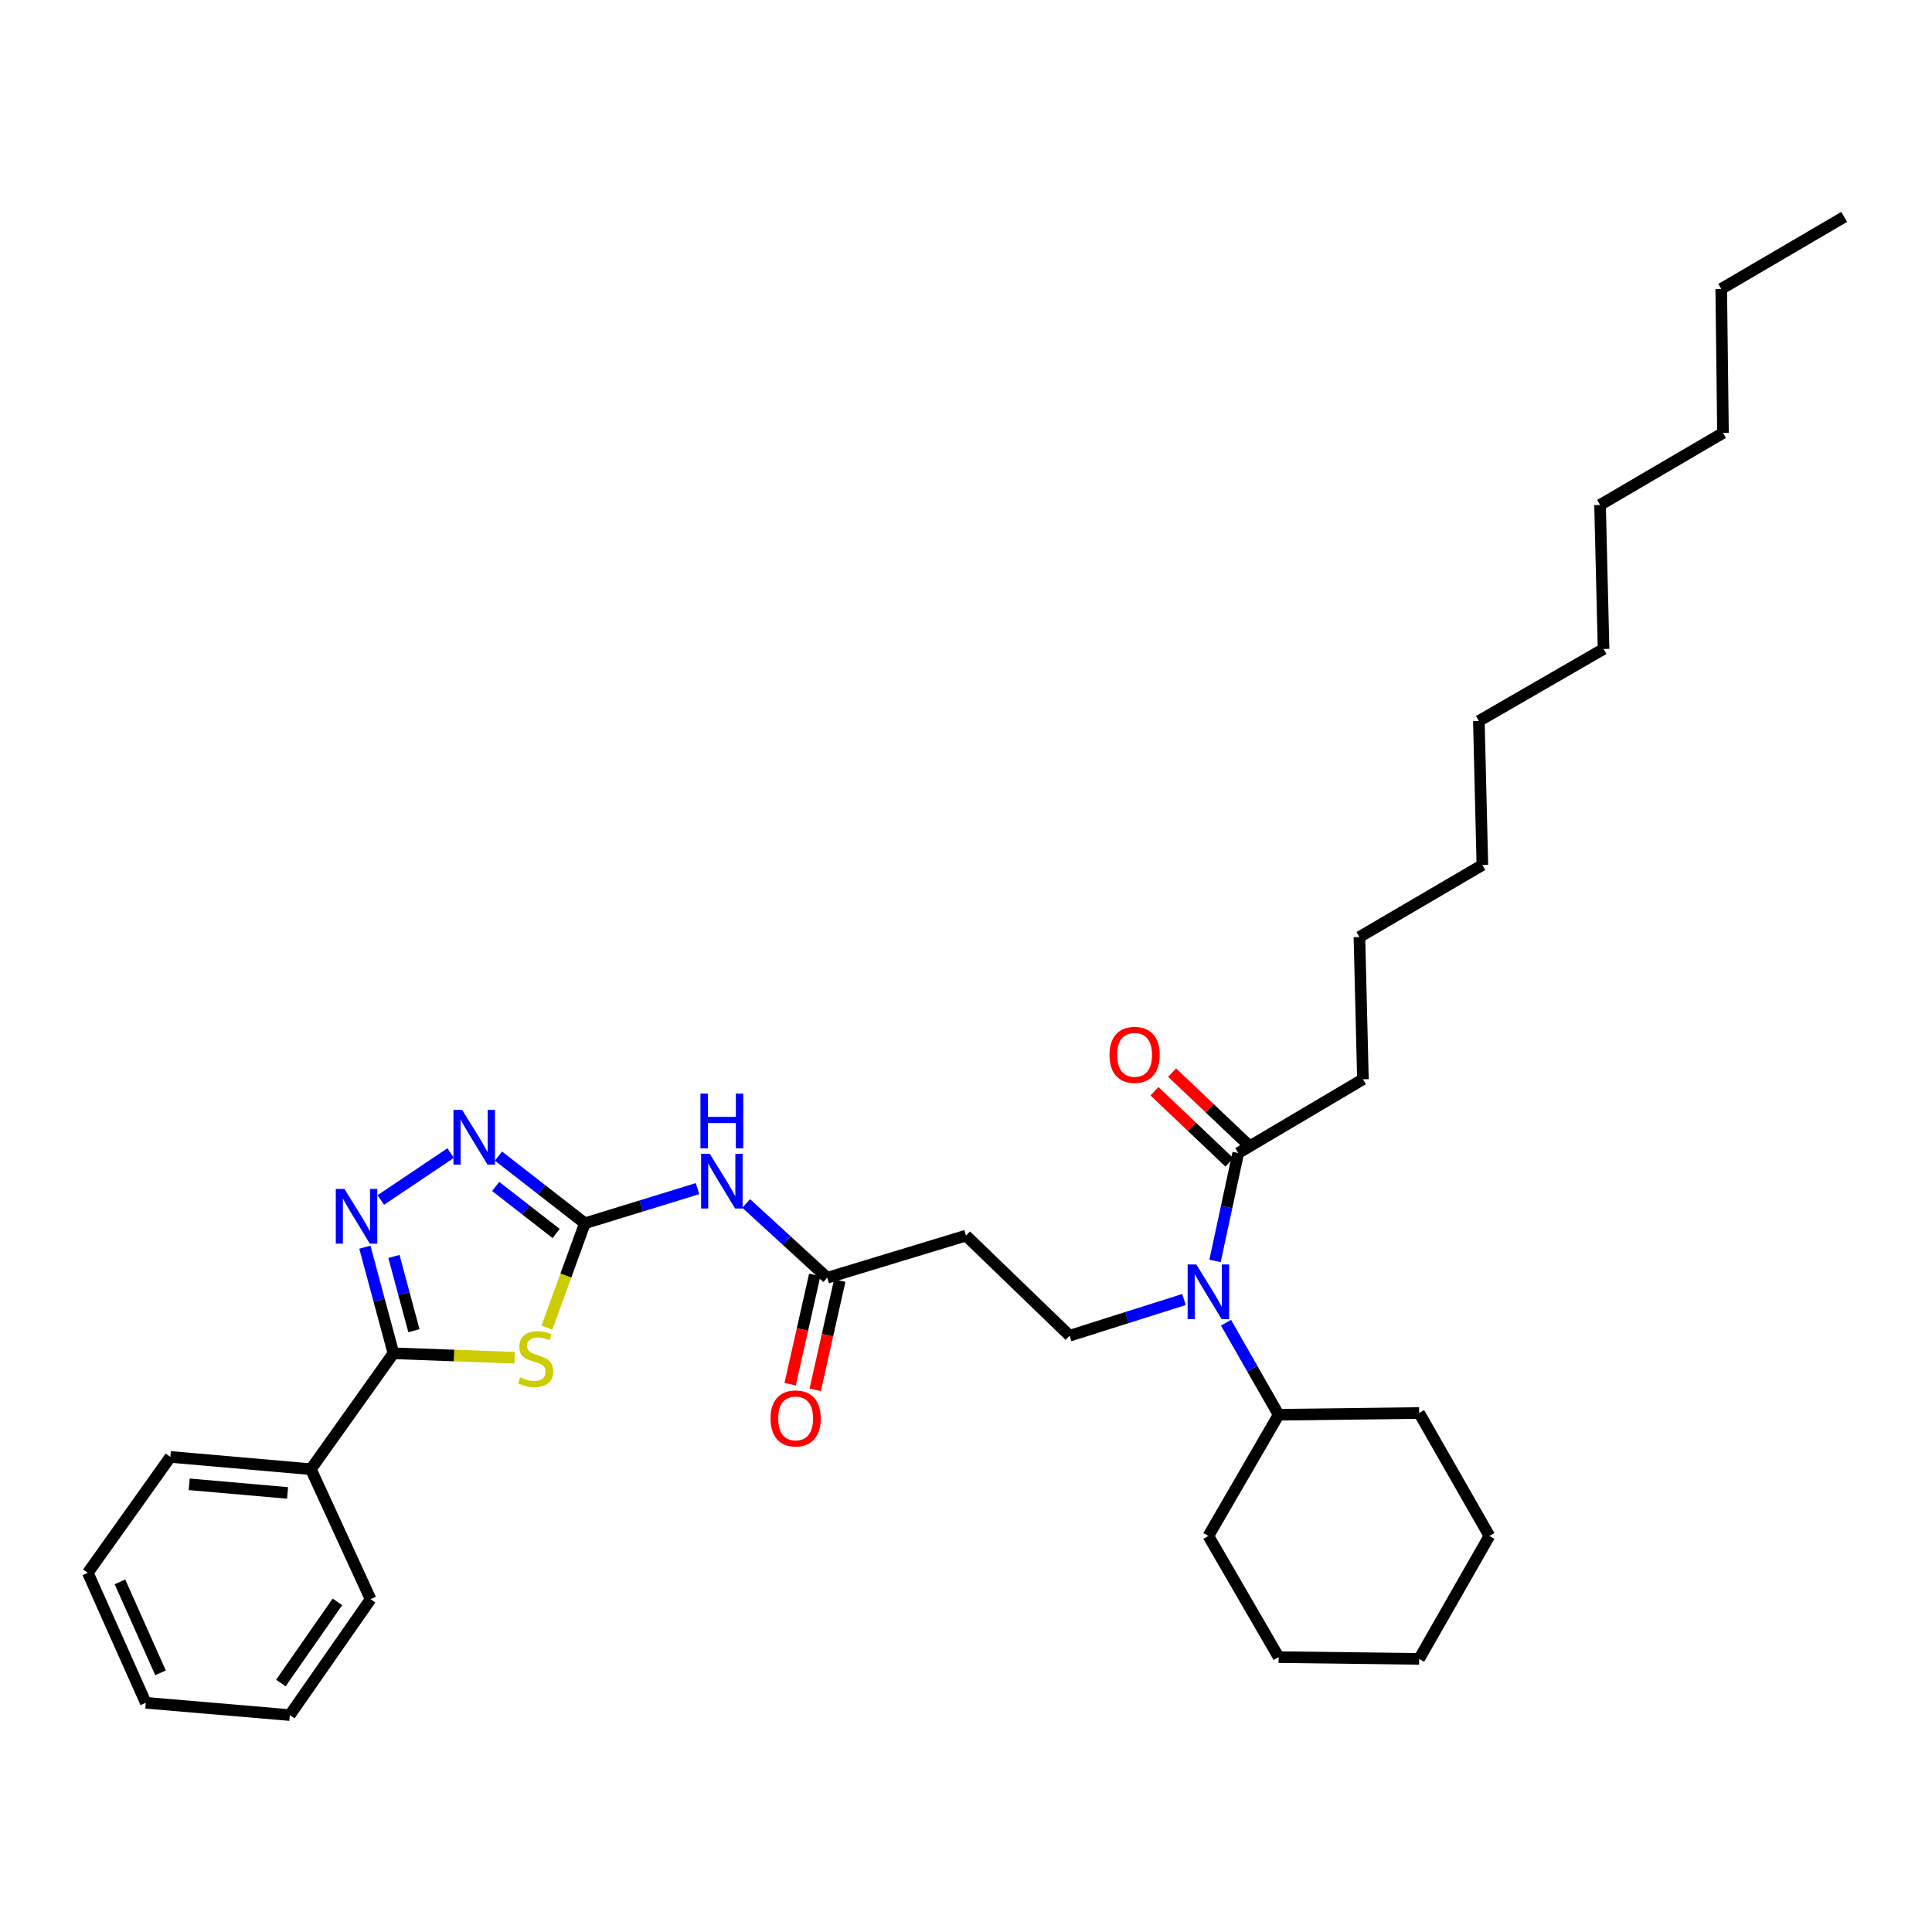 <?xml version='1.0' encoding='iso-8859-1'?>
<svg version='1.1' baseProfile='full'
              xmlns='http://www.w3.org/2000/svg'
                      xmlns:rdkit='http://www.rdkit.org/xml'
                      xmlns:xlink='http://www.w3.org/1999/xlink'
                  xml:space='preserve'
width='1000px' height='1000px' viewBox='0 0 1000 1000'>
<!-- END OF HEADER -->
<rect style='opacity:1.0;fill:#FFFFFF;stroke:none' width='1000' height='1000' x='0' y='0'> </rect>
<path class='bond-0' d='M 612.828,672.631 L 583.232,681.996' style='fill:none;fill-rule:evenodd;stroke:#0000FF;stroke-width:6px;stroke-linecap:butt;stroke-linejoin:miter;stroke-opacity:1' />
<path class='bond-0' d='M 583.232,681.996 L 553.636,691.362' style='fill:none;fill-rule:evenodd;stroke:#000000;stroke-width:6px;stroke-linecap:butt;stroke-linejoin:miter;stroke-opacity:1' />
<path class='bond-1' d='M 628.894,652.64 L 634.9,624.73' style='fill:none;fill-rule:evenodd;stroke:#0000FF;stroke-width:6px;stroke-linecap:butt;stroke-linejoin:miter;stroke-opacity:1' />
<path class='bond-1' d='M 634.9,624.73 L 640.907,596.821' style='fill:none;fill-rule:evenodd;stroke:#000000;stroke-width:6px;stroke-linecap:butt;stroke-linejoin:miter;stroke-opacity:1' />
<path class='bond-2' d='M 634.59,684.628 L 648.203,708.451' style='fill:none;fill-rule:evenodd;stroke:#0000FF;stroke-width:6px;stroke-linecap:butt;stroke-linejoin:miter;stroke-opacity:1' />
<path class='bond-2' d='M 648.203,708.451 L 661.816,732.273' style='fill:none;fill-rule:evenodd;stroke:#000000;stroke-width:6px;stroke-linecap:butt;stroke-linejoin:miter;stroke-opacity:1' />
<path class='bond-3' d='M 705.451,558.633 L 703.636,485.002' style='fill:none;fill-rule:evenodd;stroke:#000000;stroke-width:6px;stroke-linecap:butt;stroke-linejoin:miter;stroke-opacity:1' />
<path class='bond-4' d='M 705.451,558.633 L 640.907,596.821' style='fill:none;fill-rule:evenodd;stroke:#000000;stroke-width:6px;stroke-linecap:butt;stroke-linejoin:miter;stroke-opacity:1' />
<path class='bond-5' d='M 645.48,592.003 L 626.086,573.594' style='fill:none;fill-rule:evenodd;stroke:#000000;stroke-width:6px;stroke-linecap:butt;stroke-linejoin:miter;stroke-opacity:1' />
<path class='bond-5' d='M 626.086,573.594 L 606.692,555.185' style='fill:none;fill-rule:evenodd;stroke:#FF0000;stroke-width:6px;stroke-linecap:butt;stroke-linejoin:miter;stroke-opacity:1' />
<path class='bond-5' d='M 636.333,601.639 L 616.94,583.23' style='fill:none;fill-rule:evenodd;stroke:#000000;stroke-width:6px;stroke-linecap:butt;stroke-linejoin:miter;stroke-opacity:1' />
<path class='bond-5' d='M 616.94,583.23 L 597.546,564.821' style='fill:none;fill-rule:evenodd;stroke:#FF0000;stroke-width:6px;stroke-linecap:butt;stroke-linejoin:miter;stroke-opacity:1' />
<path class='bond-6' d='M 703.636,485.002 L 767.273,447.729' style='fill:none;fill-rule:evenodd;stroke:#000000;stroke-width:6px;stroke-linecap:butt;stroke-linejoin:miter;stroke-opacity:1' />
<path class='bond-7' d='M 890.908,149.546 L 891.816,224.092' style='fill:none;fill-rule:evenodd;stroke:#000000;stroke-width:6px;stroke-linecap:butt;stroke-linejoin:miter;stroke-opacity:1' />
<path class='bond-8' d='M 890.908,149.546 L 954.545,112.273' style='fill:none;fill-rule:evenodd;stroke:#000000;stroke-width:6px;stroke-linecap:butt;stroke-linejoin:miter;stroke-opacity:1' />
<path class='bond-9' d='M 386.224,622.902 L 407.204,642.134' style='fill:none;fill-rule:evenodd;stroke:#0000FF;stroke-width:6px;stroke-linecap:butt;stroke-linejoin:miter;stroke-opacity:1' />
<path class='bond-9' d='M 407.204,642.134 L 428.185,661.366' style='fill:none;fill-rule:evenodd;stroke:#000000;stroke-width:6px;stroke-linecap:butt;stroke-linejoin:miter;stroke-opacity:1' />
<path class='bond-10' d='M 361.039,615.237 L 331.883,624.208' style='fill:none;fill-rule:evenodd;stroke:#0000FF;stroke-width:6px;stroke-linecap:butt;stroke-linejoin:miter;stroke-opacity:1' />
<path class='bond-10' d='M 331.883,624.208 L 302.726,633.179' style='fill:none;fill-rule:evenodd;stroke:#000000;stroke-width:6px;stroke-linecap:butt;stroke-linejoin:miter;stroke-opacity:1' />
<path class='bond-11' d='M 421.704,659.908 L 415.343,688.177' style='fill:none;fill-rule:evenodd;stroke:#000000;stroke-width:6px;stroke-linecap:butt;stroke-linejoin:miter;stroke-opacity:1' />
<path class='bond-11' d='M 415.343,688.177 L 408.983,716.447' style='fill:none;fill-rule:evenodd;stroke:#FF0000;stroke-width:6px;stroke-linecap:butt;stroke-linejoin:miter;stroke-opacity:1' />
<path class='bond-11' d='M 434.666,662.824 L 428.305,691.094' style='fill:none;fill-rule:evenodd;stroke:#000000;stroke-width:6px;stroke-linecap:butt;stroke-linejoin:miter;stroke-opacity:1' />
<path class='bond-11' d='M 428.305,691.094 L 421.944,719.364' style='fill:none;fill-rule:evenodd;stroke:#FF0000;stroke-width:6px;stroke-linecap:butt;stroke-linejoin:miter;stroke-opacity:1' />
<path class='bond-12' d='M 428.185,661.366 L 500,639.548' style='fill:none;fill-rule:evenodd;stroke:#000000;stroke-width:6px;stroke-linecap:butt;stroke-linejoin:miter;stroke-opacity:1' />
<path class='bond-13' d='M 266.348,702.774 L 234.994,701.614' style='fill:none;fill-rule:evenodd;stroke:#CCCC00;stroke-width:6px;stroke-linecap:butt;stroke-linejoin:miter;stroke-opacity:1' />
<path class='bond-13' d='M 234.994,701.614 L 203.639,700.455' style='fill:none;fill-rule:evenodd;stroke:#000000;stroke-width:6px;stroke-linecap:butt;stroke-linejoin:miter;stroke-opacity:1' />
<path class='bond-14' d='M 283.082,687.196 L 292.904,660.187' style='fill:none;fill-rule:evenodd;stroke:#CCCC00;stroke-width:6px;stroke-linecap:butt;stroke-linejoin:miter;stroke-opacity:1' />
<path class='bond-14' d='M 292.904,660.187 L 302.726,633.179' style='fill:none;fill-rule:evenodd;stroke:#000000;stroke-width:6px;stroke-linecap:butt;stroke-linejoin:miter;stroke-opacity:1' />
<path class='bond-15' d='M 203.639,700.455 L 196.246,672.999' style='fill:none;fill-rule:evenodd;stroke:#000000;stroke-width:6px;stroke-linecap:butt;stroke-linejoin:miter;stroke-opacity:1' />
<path class='bond-15' d='M 196.246,672.999 L 188.853,645.543' style='fill:none;fill-rule:evenodd;stroke:#0000FF;stroke-width:6px;stroke-linecap:butt;stroke-linejoin:miter;stroke-opacity:1' />
<path class='bond-15' d='M 214.25,688.763 L 209.075,669.545' style='fill:none;fill-rule:evenodd;stroke:#000000;stroke-width:6px;stroke-linecap:butt;stroke-linejoin:miter;stroke-opacity:1' />
<path class='bond-15' d='M 209.075,669.545 L 203.899,650.326' style='fill:none;fill-rule:evenodd;stroke:#0000FF;stroke-width:6px;stroke-linecap:butt;stroke-linejoin:miter;stroke-opacity:1' />
<path class='bond-16' d='M 203.639,700.455 L 160.912,760.453' style='fill:none;fill-rule:evenodd;stroke:#000000;stroke-width:6px;stroke-linecap:butt;stroke-linejoin:miter;stroke-opacity:1' />
<path class='bond-17' d='M 197.12,621.101 L 233.256,596.828' style='fill:none;fill-rule:evenodd;stroke:#0000FF;stroke-width:6px;stroke-linecap:butt;stroke-linejoin:miter;stroke-opacity:1' />
<path class='bond-18' d='M 302.726,633.179 L 280.366,615.789' style='fill:none;fill-rule:evenodd;stroke:#000000;stroke-width:6px;stroke-linecap:butt;stroke-linejoin:miter;stroke-opacity:1' />
<path class='bond-18' d='M 280.366,615.789 L 258.006,598.399' style='fill:none;fill-rule:evenodd;stroke:#0000FF;stroke-width:6px;stroke-linecap:butt;stroke-linejoin:miter;stroke-opacity:1' />
<path class='bond-18' d='M 287.862,638.449 L 272.21,626.276' style='fill:none;fill-rule:evenodd;stroke:#000000;stroke-width:6px;stroke-linecap:butt;stroke-linejoin:miter;stroke-opacity:1' />
<path class='bond-18' d='M 272.21,626.276 L 256.558,614.103' style='fill:none;fill-rule:evenodd;stroke:#0000FF;stroke-width:6px;stroke-linecap:butt;stroke-linejoin:miter;stroke-opacity:1' />
<path class='bond-19' d='M 160.912,760.453 L 88.182,754.091' style='fill:none;fill-rule:evenodd;stroke:#000000;stroke-width:6px;stroke-linecap:butt;stroke-linejoin:miter;stroke-opacity:1' />
<path class='bond-19' d='M 148.845,772.734 L 97.934,768.28' style='fill:none;fill-rule:evenodd;stroke:#000000;stroke-width:6px;stroke-linecap:butt;stroke-linejoin:miter;stroke-opacity:1' />
<path class='bond-20' d='M 160.912,760.453 L 191.815,827.729' style='fill:none;fill-rule:evenodd;stroke:#000000;stroke-width:6px;stroke-linecap:butt;stroke-linejoin:miter;stroke-opacity:1' />
<path class='bond-21' d='M 88.182,754.091 L 45.455,814.089' style='fill:none;fill-rule:evenodd;stroke:#000000;stroke-width:6px;stroke-linecap:butt;stroke-linejoin:miter;stroke-opacity:1' />
<path class='bond-22' d='M 191.815,827.729 L 150.003,887.727' style='fill:none;fill-rule:evenodd;stroke:#000000;stroke-width:6px;stroke-linecap:butt;stroke-linejoin:miter;stroke-opacity:1' />
<path class='bond-22' d='M 174.644,829.133 L 145.375,871.132' style='fill:none;fill-rule:evenodd;stroke:#000000;stroke-width:6px;stroke-linecap:butt;stroke-linejoin:miter;stroke-opacity:1' />
<path class='bond-23' d='M 150.003,887.727 L 75.457,881.365' style='fill:none;fill-rule:evenodd;stroke:#000000;stroke-width:6px;stroke-linecap:butt;stroke-linejoin:miter;stroke-opacity:1' />
<path class='bond-24' d='M 45.455,814.089 L 75.457,881.365' style='fill:none;fill-rule:evenodd;stroke:#000000;stroke-width:6px;stroke-linecap:butt;stroke-linejoin:miter;stroke-opacity:1' />
<path class='bond-24' d='M 62.089,818.769 L 83.091,865.862' style='fill:none;fill-rule:evenodd;stroke:#000000;stroke-width:6px;stroke-linecap:butt;stroke-linejoin:miter;stroke-opacity:1' />
<path class='bond-25' d='M 553.636,691.362 L 500,639.548' style='fill:none;fill-rule:evenodd;stroke:#000000;stroke-width:6px;stroke-linecap:butt;stroke-linejoin:miter;stroke-opacity:1' />
<path class='bond-26' d='M 661.816,732.273 L 734.546,731.365' style='fill:none;fill-rule:evenodd;stroke:#000000;stroke-width:6px;stroke-linecap:butt;stroke-linejoin:miter;stroke-opacity:1' />
<path class='bond-27' d='M 661.816,732.273 L 625.451,795.002' style='fill:none;fill-rule:evenodd;stroke:#000000;stroke-width:6px;stroke-linecap:butt;stroke-linejoin:miter;stroke-opacity:1' />
<path class='bond-28' d='M 734.546,731.365 L 770.912,795.002' style='fill:none;fill-rule:evenodd;stroke:#000000;stroke-width:6px;stroke-linecap:butt;stroke-linejoin:miter;stroke-opacity:1' />
<path class='bond-29' d='M 625.451,795.002 L 661.816,857.724' style='fill:none;fill-rule:evenodd;stroke:#000000;stroke-width:6px;stroke-linecap:butt;stroke-linejoin:miter;stroke-opacity:1' />
<path class='bond-30' d='M 661.816,857.724 L 734.546,858.64' style='fill:none;fill-rule:evenodd;stroke:#000000;stroke-width:6px;stroke-linecap:butt;stroke-linejoin:miter;stroke-opacity:1' />
<path class='bond-31' d='M 770.912,795.002 L 734.546,858.64' style='fill:none;fill-rule:evenodd;stroke:#000000;stroke-width:6px;stroke-linecap:butt;stroke-linejoin:miter;stroke-opacity:1' />
<path class='bond-32' d='M 891.816,224.092 L 828.179,261.365' style='fill:none;fill-rule:evenodd;stroke:#000000;stroke-width:6px;stroke-linecap:butt;stroke-linejoin:miter;stroke-opacity:1' />
<path class='bond-33' d='M 830.002,335.91 L 765.457,373.183' style='fill:none;fill-rule:evenodd;stroke:#000000;stroke-width:6px;stroke-linecap:butt;stroke-linejoin:miter;stroke-opacity:1' />
<path class='bond-34' d='M 830.002,335.91 L 828.179,261.365' style='fill:none;fill-rule:evenodd;stroke:#000000;stroke-width:6px;stroke-linecap:butt;stroke-linejoin:miter;stroke-opacity:1' />
<path class='bond-35' d='M 767.273,447.729 L 765.457,373.183' style='fill:none;fill-rule:evenodd;stroke:#000000;stroke-width:6px;stroke-linecap:butt;stroke-linejoin:miter;stroke-opacity:1' />
<path  class='atom-0' d='M 619.191 654.476
L 628.471 669.476
Q 629.391 670.956, 630.871 673.636
Q 632.351 676.316, 632.431 676.476
L 632.431 654.476
L 636.191 654.476
L 636.191 682.796
L 632.311 682.796
L 622.351 666.396
Q 621.191 664.476, 619.951 662.276
Q 618.751 660.076, 618.391 659.396
L 618.391 682.796
L 614.711 682.796
L 614.711 654.476
L 619.191 654.476
' fill='#0000FF'/>
<path  class='atom-3' d='M 574.27 545.988
Q 574.27 539.188, 577.63 535.388
Q 580.99 531.588, 587.27 531.588
Q 593.55 531.588, 596.91 535.388
Q 600.27 539.188, 600.27 545.988
Q 600.27 552.868, 596.87 556.788
Q 593.47 560.668, 587.27 560.668
Q 581.03 560.668, 577.63 556.788
Q 574.27 552.908, 574.27 545.988
M 587.27 557.468
Q 591.59 557.468, 593.91 554.588
Q 596.27 551.668, 596.27 545.988
Q 596.27 540.428, 593.91 537.628
Q 591.59 534.788, 587.27 534.788
Q 582.95 534.788, 580.59 537.588
Q 578.27 540.388, 578.27 545.988
Q 578.27 551.708, 580.59 554.588
Q 582.95 557.468, 587.27 557.468
' fill='#FF0000'/>
<path  class='atom-6' d='M 367.374 597.201
L 376.654 612.201
Q 377.574 613.681, 379.054 616.361
Q 380.534 619.041, 380.614 619.201
L 380.614 597.201
L 384.374 597.201
L 384.374 625.521
L 380.494 625.521
L 370.534 609.121
Q 369.374 607.201, 368.134 605.001
Q 366.934 602.801, 366.574 602.121
L 366.574 625.521
L 362.894 625.521
L 362.894 597.201
L 367.374 597.201
' fill='#0000FF'/>
<path  class='atom-6' d='M 362.554 566.049
L 366.394 566.049
L 366.394 578.089
L 380.874 578.089
L 380.874 566.049
L 384.714 566.049
L 384.714 594.369
L 380.874 594.369
L 380.874 581.289
L 366.394 581.289
L 366.394 594.369
L 362.554 594.369
L 362.554 566.049
' fill='#0000FF'/>
<path  class='atom-8' d='M 398.822 734.169
Q 398.822 727.369, 402.182 723.569
Q 405.542 719.769, 411.822 719.769
Q 418.102 719.769, 421.462 723.569
Q 424.822 727.369, 424.822 734.169
Q 424.822 741.049, 421.422 744.969
Q 418.022 748.849, 411.822 748.849
Q 405.582 748.849, 402.182 744.969
Q 398.822 741.089, 398.822 734.169
M 411.822 745.649
Q 416.142 745.649, 418.462 742.769
Q 420.822 739.849, 420.822 734.169
Q 420.822 728.609, 418.462 725.809
Q 416.142 722.969, 411.822 722.969
Q 407.502 722.969, 405.142 725.769
Q 402.822 728.569, 402.822 734.169
Q 402.822 739.889, 405.142 742.769
Q 407.502 745.649, 411.822 745.649
' fill='#FF0000'/>
<path  class='atom-9' d='M 269.27 712.898
Q 269.59 713.018, 270.91 713.578
Q 272.23 714.138, 273.67 714.498
Q 275.15 714.818, 276.59 714.818
Q 279.27 714.818, 280.83 713.538
Q 282.39 712.218, 282.39 709.938
Q 282.39 708.378, 281.59 707.418
Q 280.83 706.458, 279.63 705.938
Q 278.43 705.418, 276.43 704.818
Q 273.91 704.058, 272.39 703.338
Q 270.91 702.618, 269.83 701.098
Q 268.79 699.578, 268.79 697.018
Q 268.79 693.458, 271.19 691.258
Q 273.63 689.058, 278.43 689.058
Q 281.71 689.058, 285.43 690.618
L 284.51 693.698
Q 281.11 692.298, 278.55 692.298
Q 275.79 692.298, 274.27 693.458
Q 272.75 694.578, 272.79 696.538
Q 272.79 698.058, 273.55 698.978
Q 274.35 699.898, 275.47 700.418
Q 276.63 700.938, 278.55 701.538
Q 281.11 702.338, 282.63 703.138
Q 284.15 703.938, 285.23 705.578
Q 286.35 707.178, 286.35 709.938
Q 286.35 713.858, 283.71 715.978
Q 281.11 718.058, 276.75 718.058
Q 274.23 718.058, 272.31 717.498
Q 270.43 716.978, 268.19 716.058
L 269.27 712.898
' fill='#CCCC00'/>
<path  class='atom-11' d='M 178.285 615.387
L 187.565 630.387
Q 188.485 631.867, 189.965 634.547
Q 191.445 637.227, 191.525 637.387
L 191.525 615.387
L 195.285 615.387
L 195.285 643.707
L 191.405 643.707
L 181.445 627.307
Q 180.285 625.387, 179.045 623.187
Q 177.845 620.987, 177.485 620.307
L 177.485 643.707
L 173.805 643.707
L 173.805 615.387
L 178.285 615.387
' fill='#0000FF'/>
<path  class='atom-13' d='M 239.192 574.476
L 248.472 589.476
Q 249.392 590.956, 250.872 593.636
Q 252.352 596.316, 252.432 596.476
L 252.432 574.476
L 256.192 574.476
L 256.192 602.796
L 252.312 602.796
L 242.352 586.396
Q 241.192 584.476, 239.952 582.276
Q 238.752 580.076, 238.392 579.396
L 238.392 602.796
L 234.712 602.796
L 234.712 574.476
L 239.192 574.476
' fill='#0000FF'/>
</svg>
